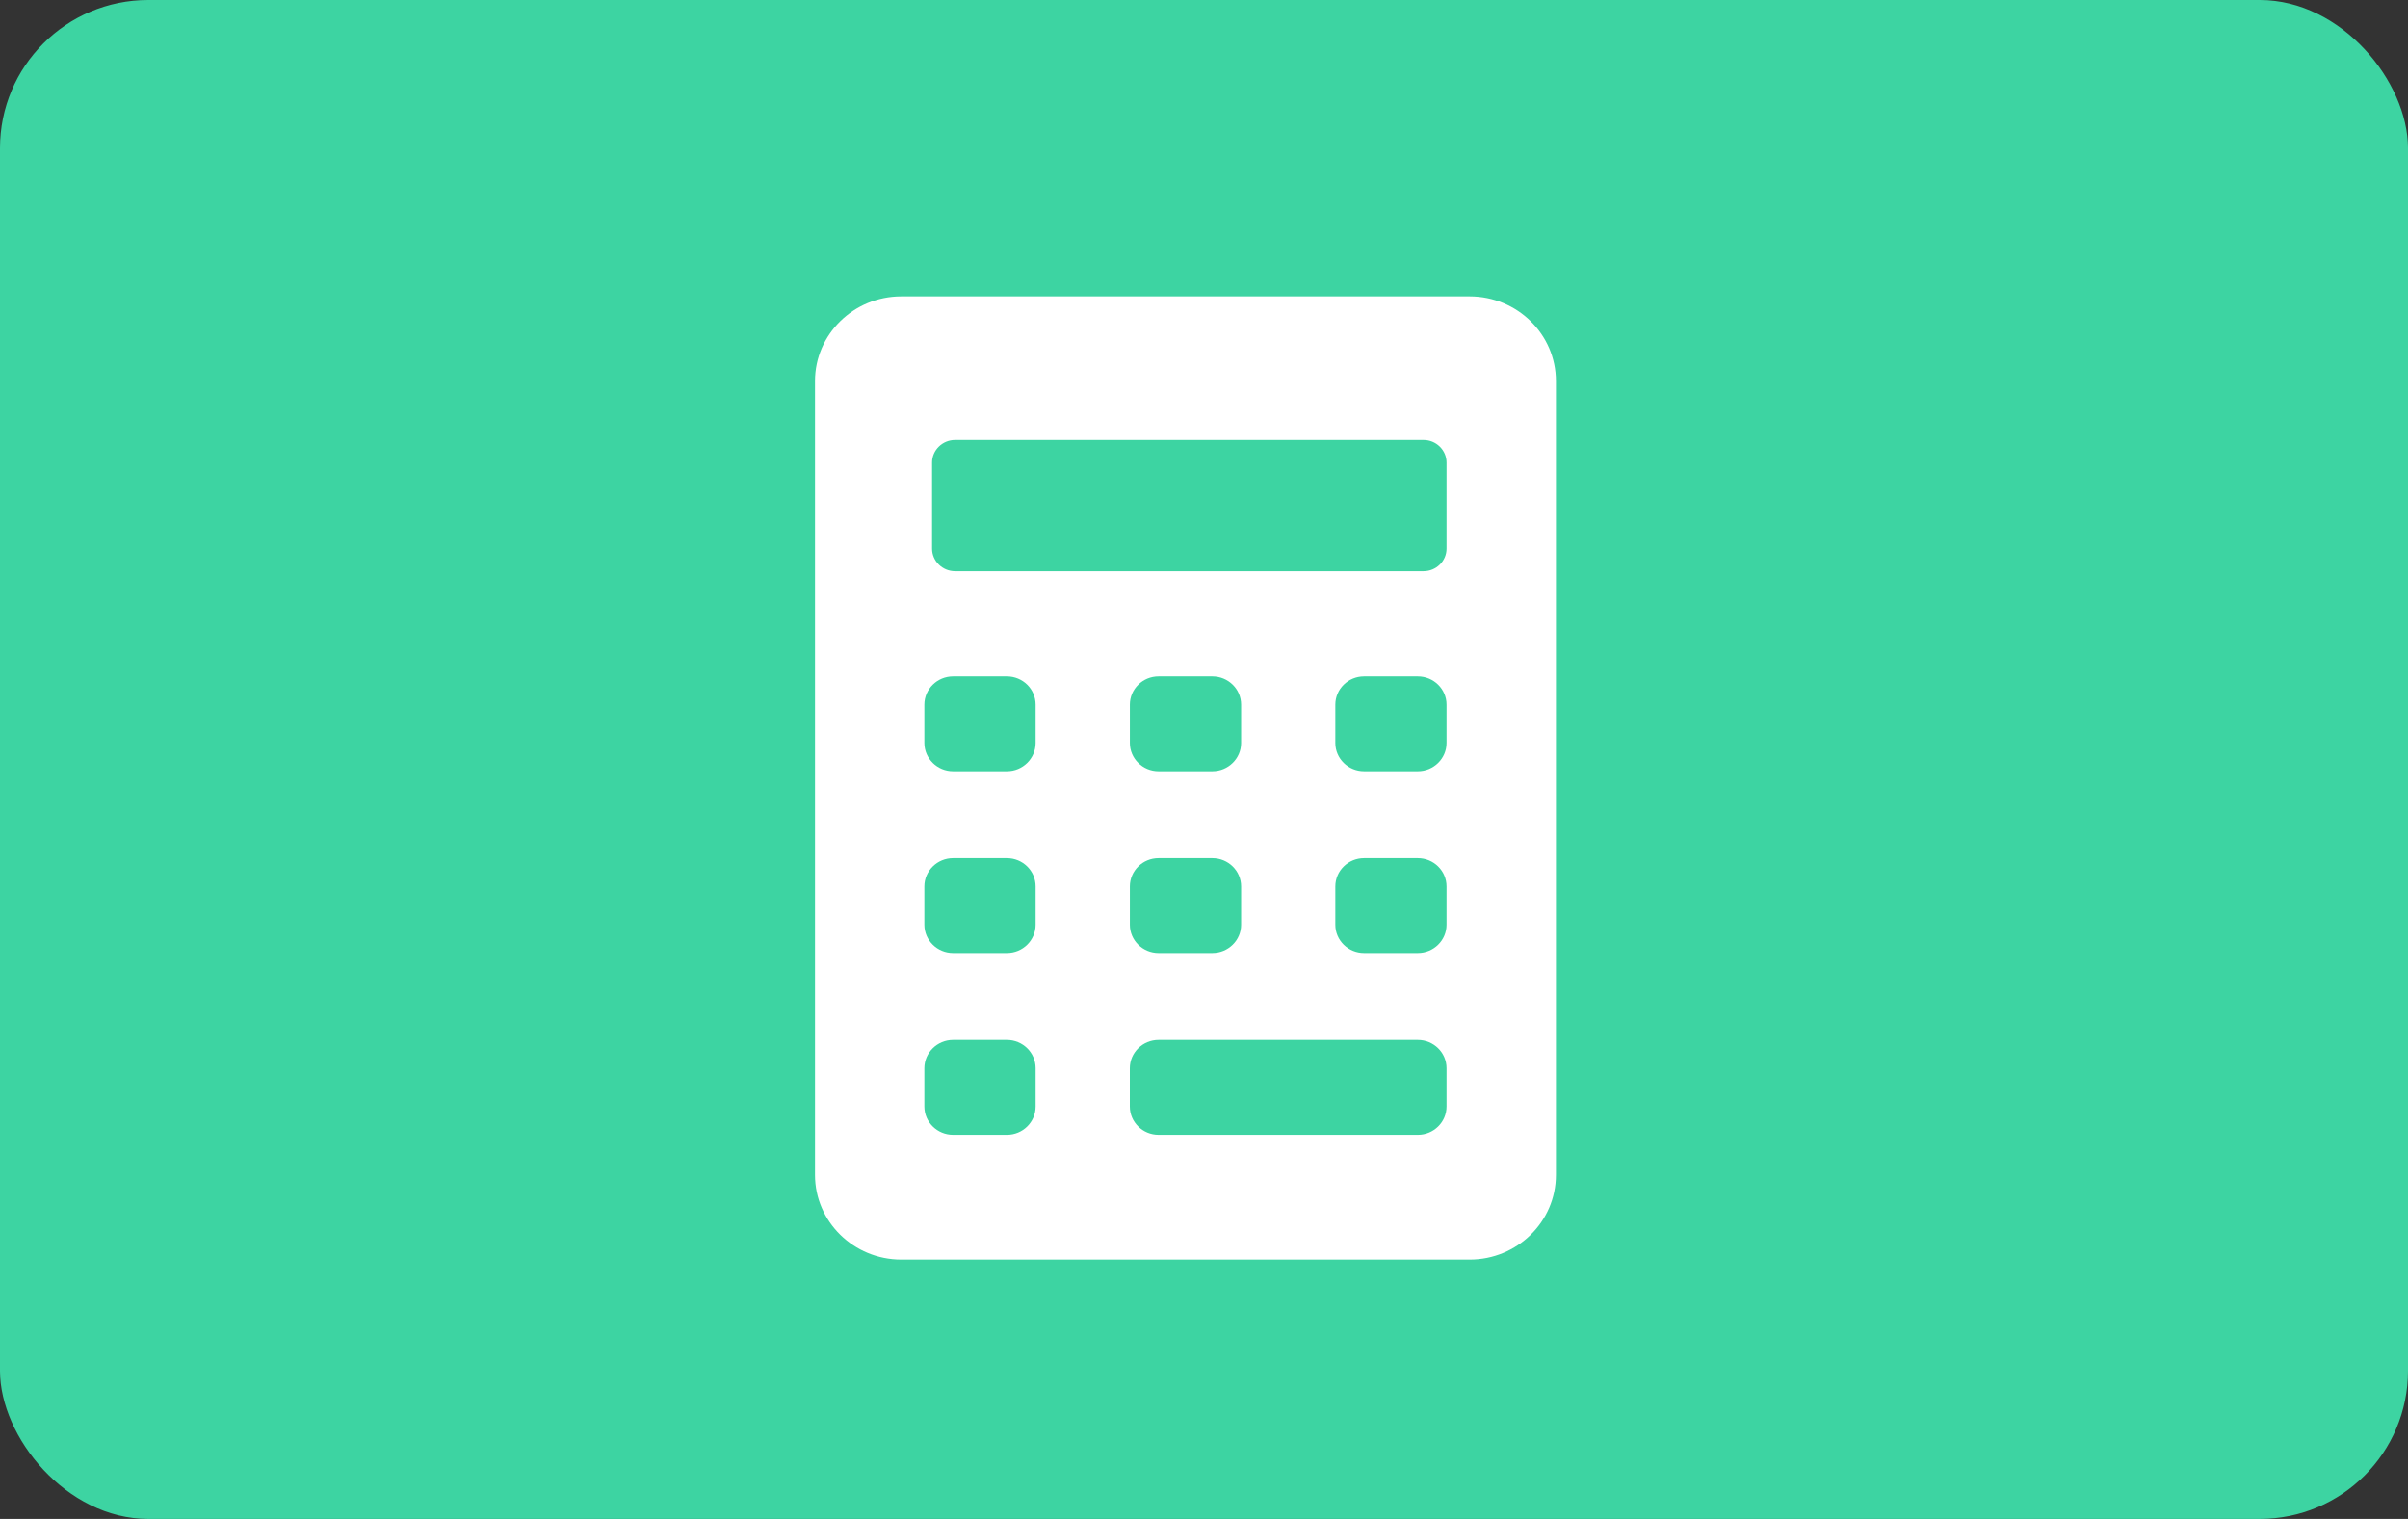 <?xml version="1.0" encoding="UTF-8"?> <svg xmlns="http://www.w3.org/2000/svg" width="65" height="41" viewBox="0 0 65 41" fill="none"><rect x="0" y="0" width="65" height="41" fill="#333333" stroke="none"/><rect width="65" height="41" rx="4" fill="#3DD4A2"></rect><path d="M39.672 8H24.328C23.044 8 22 9.025 22 10.285V31.715C22 32.975 23.044 34 24.328 34H39.672C40.956 34 42 32.975 42 31.715V10.285C42 9.025 40.956 8 39.672 8ZM25.16 12.486C25.16 12.151 25.439 11.877 25.781 11.877H38.427C38.768 11.877 39.047 12.151 39.047 12.486V14.81C39.047 15.145 38.768 15.419 38.427 15.419H25.781C25.439 15.419 25.16 15.145 25.16 14.81V12.486ZM32.726 20.817H31.274C30.846 20.817 30.499 20.476 30.499 20.055V19.02C30.499 18.599 30.846 18.258 31.274 18.258H32.726C33.154 18.258 33.502 18.599 33.502 19.02V20.055C33.502 20.476 33.154 20.817 32.726 20.817ZM33.502 23.927V24.962C33.502 25.383 33.154 25.724 32.726 25.724H31.274C30.846 25.724 30.499 25.383 30.499 24.962V23.927C30.499 23.506 30.846 23.165 31.274 23.165H32.726C33.154 23.165 33.502 23.506 33.502 23.927ZM27.955 29.868C27.955 30.289 27.608 30.63 27.179 30.63H25.728C25.3 30.63 24.952 30.289 24.952 29.868V28.833C24.952 28.413 25.3 28.072 25.728 28.072H27.179C27.608 28.072 27.955 28.413 27.955 28.833V29.868ZM27.955 24.962C27.955 25.383 27.608 25.724 27.179 25.724H25.728C25.3 25.724 24.952 25.383 24.952 24.962V23.927C24.952 23.506 25.3 23.165 25.728 23.165H27.179C27.608 23.165 27.955 23.506 27.955 23.927V24.962ZM27.955 20.055C27.955 20.476 27.608 20.817 27.179 20.817H25.728C25.3 20.817 24.952 20.476 24.952 20.055V19.02C24.952 18.599 25.3 18.258 25.728 18.258H27.179C27.608 18.258 27.955 18.599 27.955 19.02V20.055ZM39.047 29.868C39.047 30.289 38.7 30.63 38.272 30.63H31.274C30.846 30.63 30.498 30.289 30.498 29.868V28.833C30.498 28.413 30.846 28.072 31.274 28.072H38.272C38.7 28.072 39.047 28.413 39.047 28.833V29.868ZM39.047 24.962C39.047 25.383 38.7 25.724 38.272 25.724H36.821C36.392 25.724 36.045 25.383 36.045 24.962V23.927C36.045 23.506 36.392 23.165 36.821 23.165H38.272C38.7 23.165 39.047 23.506 39.047 23.927V24.962ZM39.047 20.055C39.047 20.476 38.7 20.817 38.272 20.817H36.821C36.392 20.817 36.045 20.476 36.045 20.055V19.02C36.045 18.599 36.392 18.258 36.821 18.258H38.272C38.7 18.258 39.047 18.599 39.047 19.02V20.055Z" fill="white"></path></svg> 
